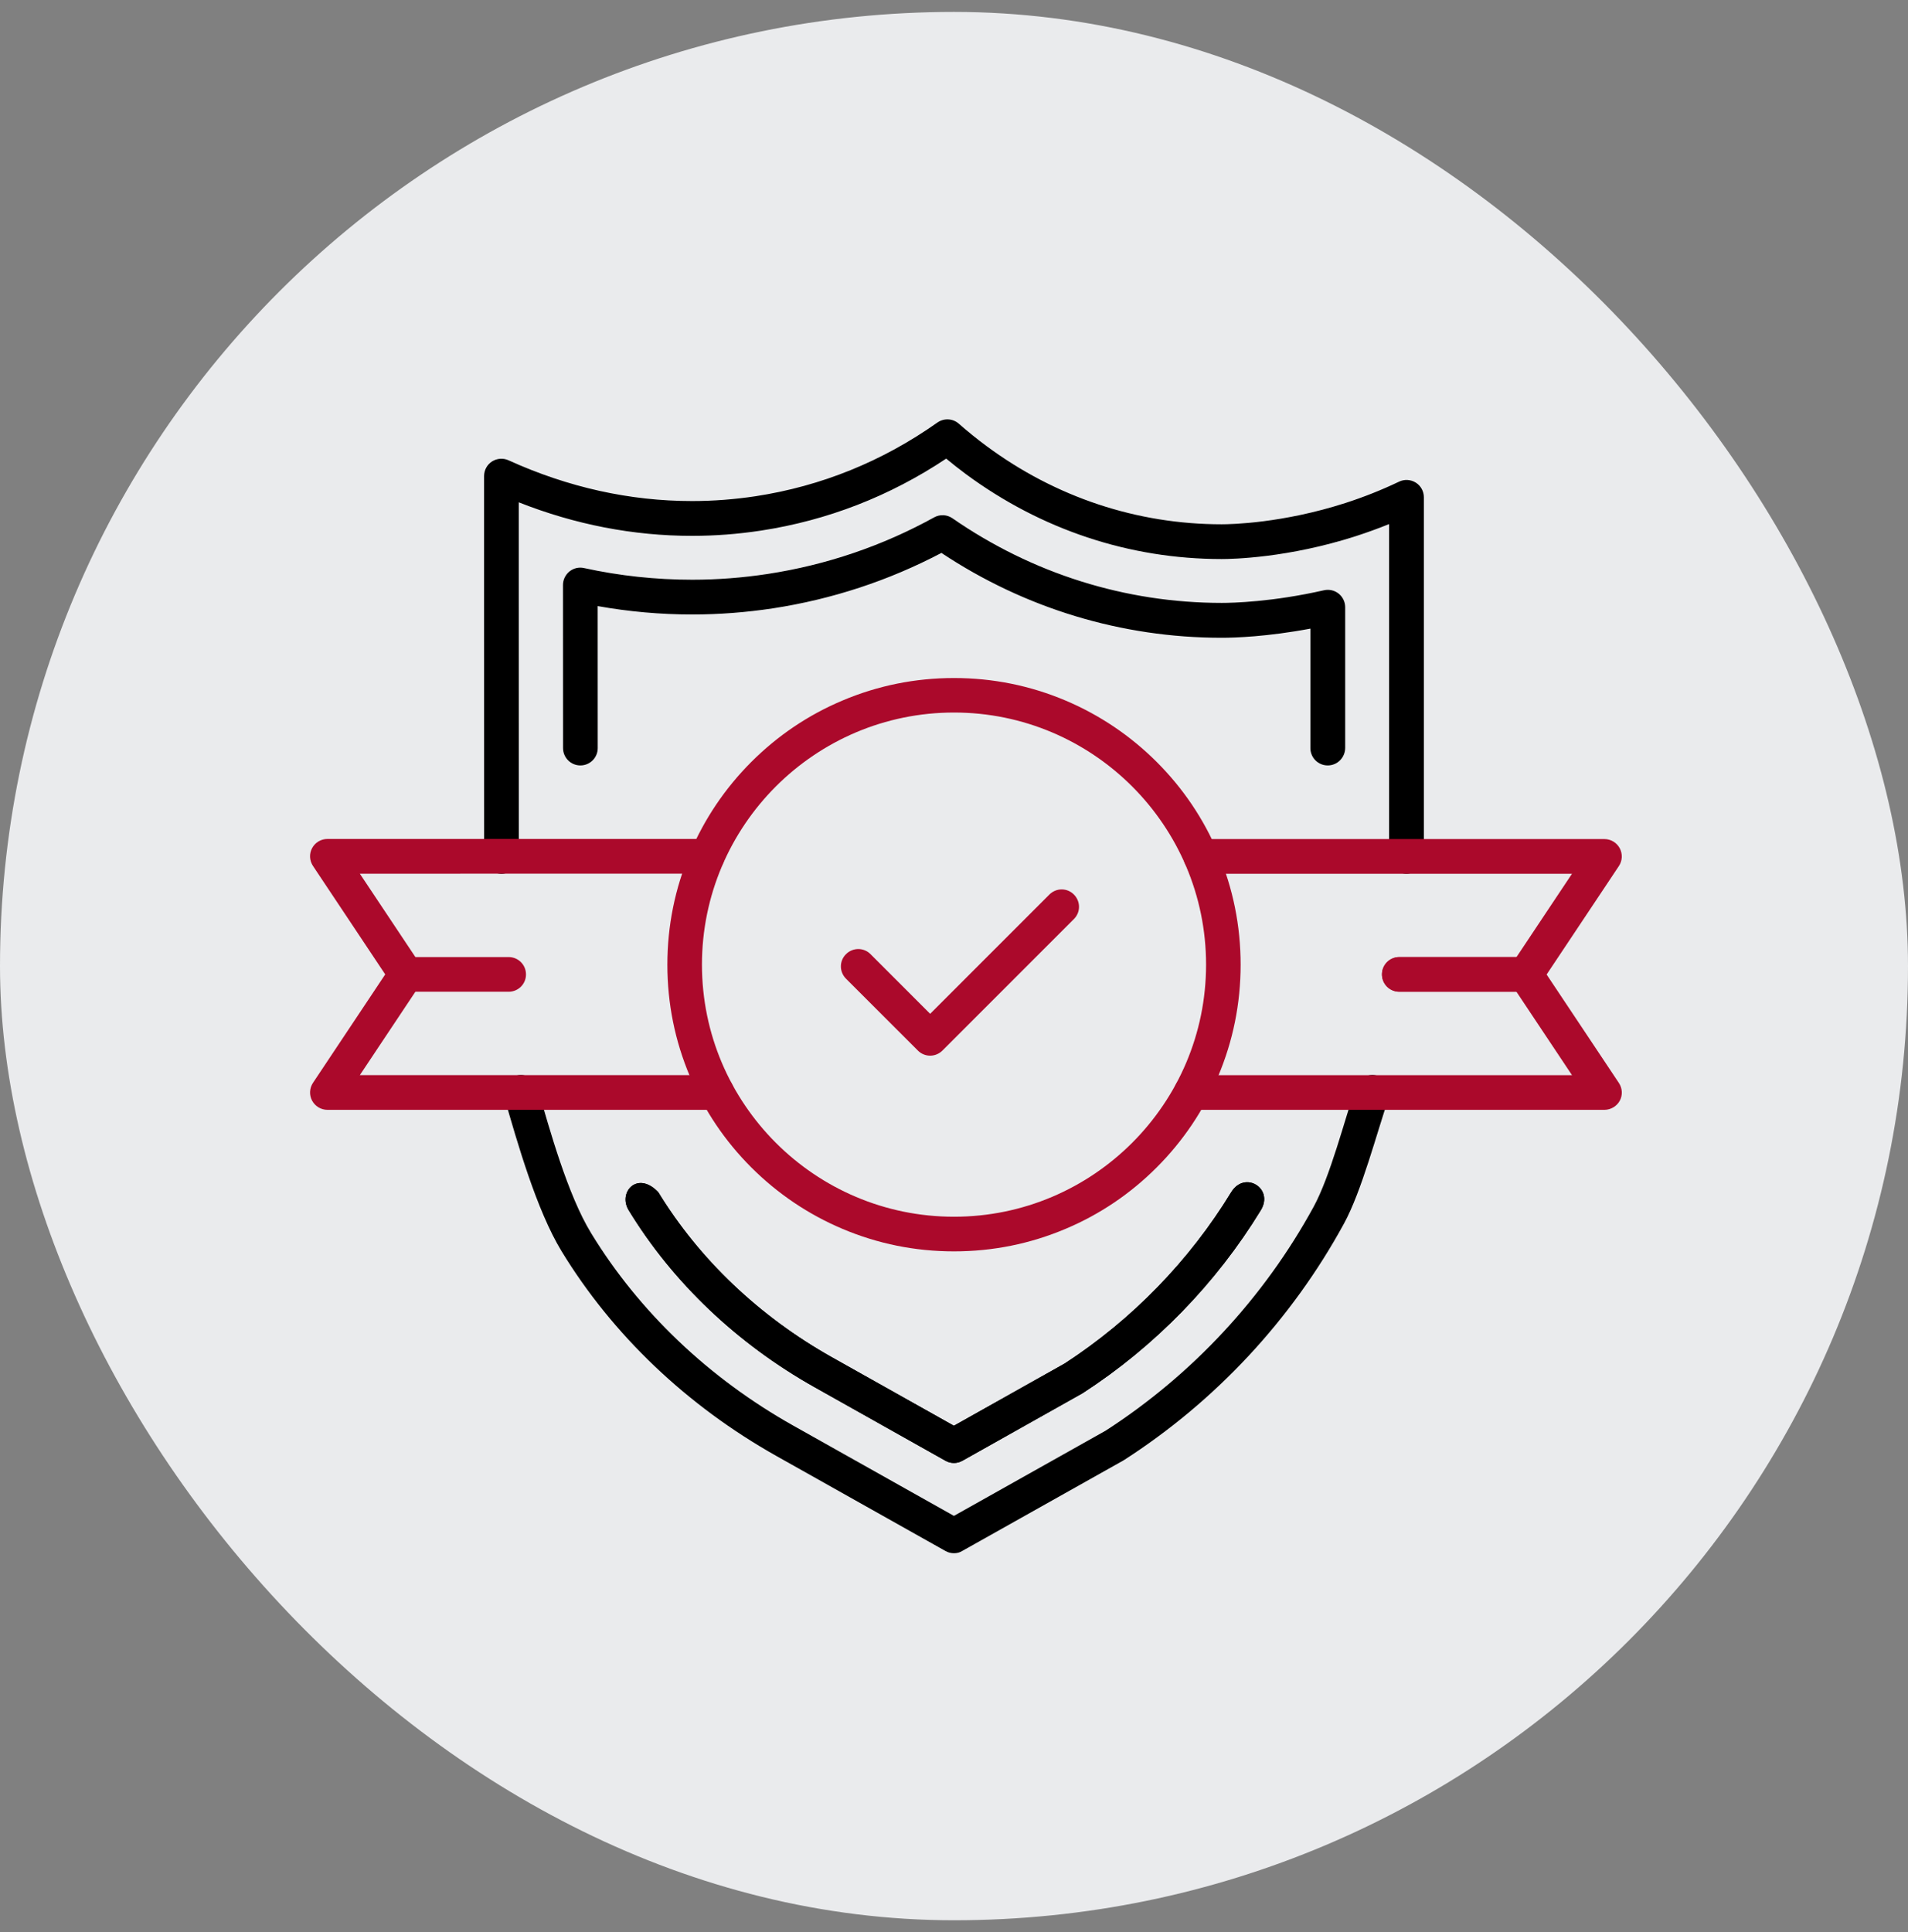 <svg width="80" height="81" viewBox="0 0 80 81" fill="none" xmlns="http://www.w3.org/2000/svg">
<rect x="0" y="0" width="80" height="81" fill="#808080" stroke="none"/>
<rect y="0.5" width="80" height="80" rx="40" fill="#EAEBED"/>
<path d="M40 65.113C39.877 65.113 39.755 65.084 39.641 65.019L32.55 61.035C28.799 58.926 25.683 55.96 23.545 52.451C22.5 50.735 21.691 47.9 21.143 45.995C21.032 45.61 21.255 45.208 21.64 45.096C22.025 44.985 22.427 45.208 22.539 45.593C23.05 47.374 23.804 50.088 24.783 51.692C26.794 54.988 29.727 57.78 33.263 59.765L39.997 63.548L46.351 59.98C49.984 57.639 52.996 54.397 55.071 50.604C55.776 49.315 56.374 46.953 56.849 45.56C56.98 45.182 57.392 44.978 57.773 45.104C58.151 45.235 58.355 45.647 58.228 46.028C57.724 47.496 57.094 49.936 56.35 51.297C54.16 55.311 50.97 58.74 47.122 61.212C47.11 61.221 47.098 61.226 47.086 61.233L40.353 65.014C40.244 65.084 40.124 65.113 40 65.113Z" fill="black"/>
<path d="M58.97 36.627C58.568 36.627 58.243 36.302 58.243 35.899V21.97C57.787 22.154 57.322 22.323 56.849 22.476C54.002 23.392 51.661 23.436 51.222 23.436C47.354 23.436 43.646 22.202 40.491 19.869C40.215 19.663 39.938 19.447 39.672 19.226C37.307 20.802 34.694 21.817 31.903 22.244C30.948 22.389 29.979 22.464 29.019 22.464C26.552 22.464 24.114 21.991 21.751 21.058V24.803L21.753 35.902C21.753 36.304 21.429 36.629 21.026 36.629C20.624 36.629 20.299 36.304 20.299 35.902L20.297 24.803V19.956C20.297 19.709 20.423 19.476 20.631 19.345C20.84 19.212 21.101 19.195 21.324 19.297C23.82 20.431 26.406 21.005 29.021 21.005C29.906 21.005 30.802 20.935 31.684 20.802C34.435 20.38 36.997 19.343 39.303 17.714C39.58 17.52 39.953 17.54 40.203 17.763C40.578 18.092 40.966 18.405 41.361 18.698C44.259 20.845 47.672 21.979 51.224 21.979C51.626 21.979 53.766 21.936 56.408 21.088C57.186 20.836 57.944 20.535 58.659 20.193C58.882 20.084 59.149 20.099 59.362 20.232C59.575 20.365 59.701 20.598 59.701 20.848V35.895C59.696 36.302 59.372 36.627 58.97 36.627Z" fill="black"/>
<path d="M39.999 61.33C39.876 61.33 39.754 61.301 39.641 61.236L34.166 58.16C30.907 56.331 28.207 53.762 26.36 50.735C25.899 49.978 26.73 49.059 27.601 49.978C29.319 52.792 31.837 55.187 34.876 56.895L39.995 59.769L44.645 57.157C47.473 55.318 49.868 52.852 51.623 49.978C52.184 49.059 53.427 49.813 52.864 50.735C50.991 53.8 48.435 56.429 45.419 58.388C45.407 58.398 45.392 58.403 45.38 58.412L40.354 61.236C40.245 61.298 40.123 61.33 39.999 61.33Z" fill="black"/>
<path d="M39.999 61.33C39.876 61.33 39.754 61.301 39.641 61.236L34.166 58.16C30.907 56.331 28.207 53.762 26.36 50.735C25.899 49.978 26.73 49.059 27.601 49.978C29.319 52.792 31.837 55.187 34.876 56.895L39.995 59.769L44.645 57.157C47.473 55.318 49.868 52.852 51.623 49.978C52.184 49.059 53.427 49.813 52.864 50.735C50.991 53.8 48.435 56.429 45.419 58.388C45.407 58.398 45.392 58.403 45.38 58.412L40.354 61.236C40.245 61.298 40.123 61.33 39.999 61.33Z" fill="black"/>
<path d="M55.67 32.088C55.267 32.088 54.943 31.763 54.943 31.361V26.353C53.13 26.693 51.77 26.736 51.223 26.736C47.038 26.736 42.983 25.51 39.472 23.179C37.262 24.342 34.887 25.122 32.405 25.503C31.285 25.672 30.149 25.76 29.024 25.76C27.696 25.76 26.368 25.641 25.06 25.408L25.062 31.361C25.062 31.763 24.737 32.088 24.335 32.088C23.933 32.088 23.608 31.763 23.608 31.361L23.605 24.524C23.605 24.303 23.705 24.097 23.877 23.956C24.049 23.818 24.274 23.765 24.488 23.814C25.978 24.141 27.505 24.303 29.027 24.303C30.078 24.303 31.14 24.221 32.189 24.061C34.649 23.685 37 22.885 39.169 21.688C39.411 21.555 39.707 21.569 39.934 21.727C43.284 24.046 47.19 25.275 51.228 25.275C51.686 25.275 53.348 25.236 55.515 24.744C55.73 24.696 55.956 24.747 56.13 24.887C56.302 25.025 56.402 25.236 56.402 25.457V31.358C56.397 31.763 56.072 32.088 55.67 32.088Z" fill="black"/>
<path d="M40 52.459C38.376 52.459 36.804 52.142 35.321 51.514C33.888 50.908 32.604 50.04 31.501 48.94C30.399 47.838 29.529 46.551 28.927 45.121C28.3 43.64 27.982 42.065 27.982 40.441C27.982 38.818 28.3 37.245 28.927 35.762C29.533 34.329 30.401 33.045 31.501 31.942C32.604 30.84 33.891 29.97 35.321 29.369C36.801 28.741 38.376 28.424 40 28.424C41.624 28.424 43.197 28.741 44.68 29.369C46.112 29.975 47.396 30.842 48.499 31.942C49.602 33.045 50.472 34.332 51.073 35.762C51.7 37.242 52.018 38.818 52.018 40.441C52.018 42.065 51.7 43.638 51.073 45.121C50.467 46.553 49.599 47.838 48.499 48.94C47.396 50.043 46.109 50.913 44.68 51.514C43.197 52.142 41.624 52.459 40 52.459ZM40 29.87C34.172 29.87 29.432 34.611 29.432 40.439C29.432 46.267 34.172 51.007 40 51.007C45.828 51.007 50.569 46.267 50.569 40.439C50.569 34.611 45.828 29.87 40 29.87Z" fill="#AB092B"/>
<path d="M39 44.255C38.816 44.255 38.627 44.184 38.486 44.041L35.472 41.028C35.186 40.742 35.186 40.281 35.472 40C35.758 39.714 36.219 39.714 36.5 40L39 42.5L44 37.5C44.286 37.214 44.746 37.214 45.027 37.5C45.313 37.786 45.313 38.246 45.027 38.528L39.511 44.044C39.368 44.184 39.184 44.255 39 44.255Z" fill="#AB092B"/>
<path d="M30.054 46.526H13.729C13.46 46.526 13.215 46.378 13.086 46.141C12.96 45.906 12.975 45.617 13.123 45.394L16.152 40.848L13.123 36.302C12.975 36.079 12.958 35.793 13.086 35.555C13.212 35.318 13.46 35.17 13.729 35.17H29.652C30.054 35.17 30.379 35.495 30.379 35.897C30.379 36.299 30.054 36.624 29.652 36.624L15.088 36.627L17.633 40.446C17.798 40.691 17.798 41.011 17.633 41.25L15.088 45.07H30.055C30.457 45.07 30.782 45.395 30.782 45.797C30.782 46.202 30.456 46.526 30.054 46.526Z" fill="#AB092B"/>
<path d="M67.271 46.526H49.946C49.544 46.526 49.219 46.201 49.219 45.799C49.219 45.397 49.544 45.072 49.946 45.072H65.912L63.367 41.253C63.203 41.008 63.203 40.688 63.367 40.448L65.912 36.629H50.348C49.946 36.629 49.621 36.304 49.621 35.902C49.621 35.5 49.946 35.175 50.348 35.175H67.272C67.541 35.175 67.786 35.323 67.914 35.56C68.04 35.798 68.025 36.084 67.878 36.306L64.848 40.853L67.878 45.399C68.025 45.622 68.043 45.908 67.914 46.146C67.788 46.376 67.538 46.526 67.271 46.526Z" fill="#AB092B"/>
<path d="M21.329 41.575H17.029C16.627 41.575 16.302 41.251 16.302 40.848C16.302 40.446 16.627 40.121 17.029 40.121H21.327C21.729 40.121 22.054 40.446 22.054 40.848C22.056 41.251 21.729 41.575 21.329 41.575Z" fill="#AB092B"/>
<path d="M63.97 41.575H58.671C58.269 41.575 57.944 41.251 57.944 40.848C57.944 40.446 58.269 40.121 58.671 40.121H63.97C64.372 40.121 64.697 40.446 64.697 40.848C64.697 41.251 64.372 41.575 63.97 41.575Z" fill="#AB092B"/>
<path d="M63.97 41.575H58.671C58.269 41.575 57.944 41.251 57.944 40.848C57.944 40.446 58.269 40.121 58.671 40.121H63.97C64.372 40.121 64.697 40.446 64.697 40.848C64.697 41.251 64.372 41.575 63.97 41.575Z" fill="#AB092B"/>
</svg>

